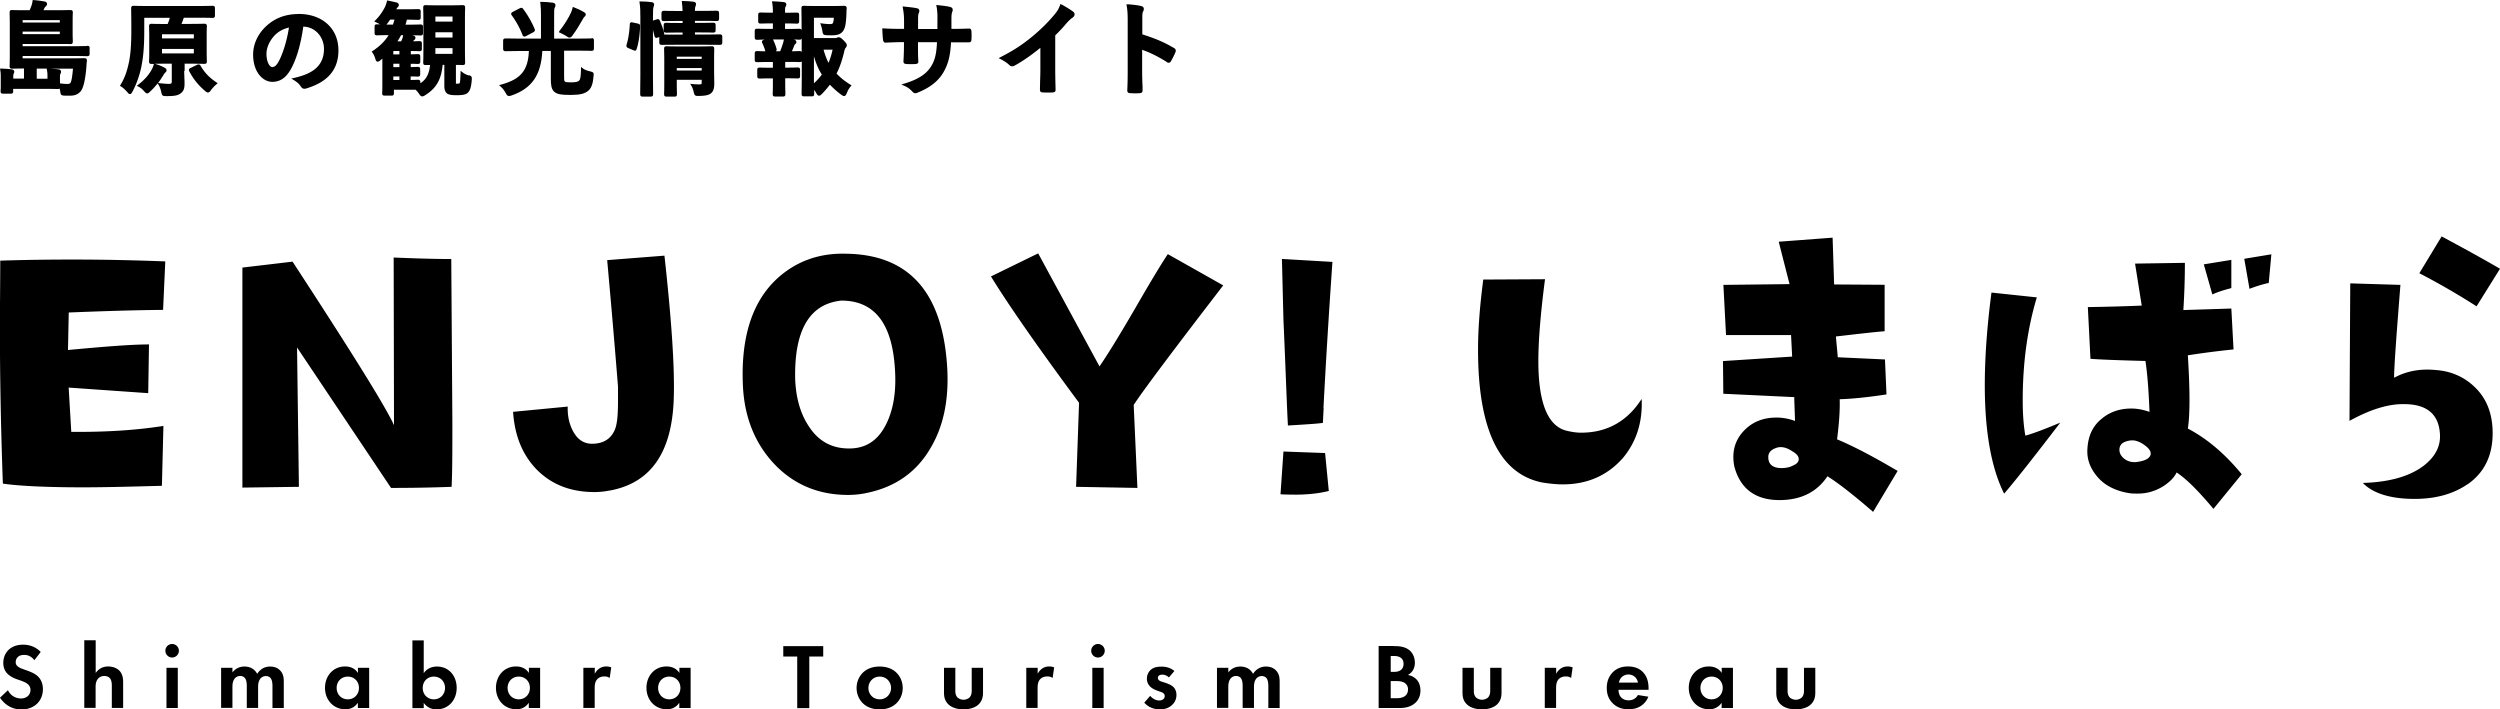 <svg xmlns="http://www.w3.org/2000/svg" width="296" height="84" viewBox="0 0 296 84"><path d="M19.32 36.69c-4.14.04-7.88.18-11.18.31l-.09 4.44c4.31-.4 7.48-.66 9.59-.66l-.09 5.77-9.42-.66.31 5.24c3.96.04 7.61-.18 10.91-.7l-.18 7.09c-3.48.09-6.6.18-9.37.18-4.53 0-7.7-.18-9.46-.44-.22-6.07-.35-12.23-.35-18.48 0-2.6.04-5.24.04-7.92 2.77-.09 5.59-.13 8.58-.13 3.96 0 7.61.09 10.96.22l-.26 5.77zM46.3 57.77L35.17 41.14l.22 16.5-6.69.09V31.68l5.94-.7c6.95 10.65 10.96 17.07 12.01 19.36l-.04-19.85c2.99.13 5.28.18 6.82.18l.13 19.27c0 3.3 0 5.9-.09 7.7-2.33.09-4.71.13-7.17.13zm25.85.31c-.62.13-1.23.18-1.76.18-2.82 0-5.06-.88-6.82-2.64-1.72-1.76-2.64-4.05-2.82-6.86l6.47-.62c-.04 1.1.18 2.07.62 2.9.57 1.06 1.36 1.54 2.38 1.5 1.28-.04 2.16-.62 2.6-1.72.26-.66.35-1.76.35-3.34v-1.72c-.09-1.1-.48-6.12-1.28-14.96l6.78-.53c.84 7.61 1.23 13.29 1.1 16.99-.22 6.34-2.73 9.95-7.61 10.83zm38.07-5.11c-1.63 2.86-4.14 4.66-7.48 5.37-.79.18-1.58.26-2.33.26-3.56 0-6.56-1.28-8.89-3.83-2.2-2.42-3.39-5.46-3.56-9.11-.26-5.72 1.1-9.95 4.05-12.67 2.2-2.02 4.93-3.04 8.14-2.95 7.52.09 11.53 4.62 12.01 13.69.18 3.61-.44 6.69-1.94 9.24zM99.61 35.59c-3.78.4-5.59 3.52-5.46 9.33.09 2.2.62 4.05 1.58 5.5 1.14 1.8 2.73 2.68 4.8 2.68s3.52-1.01 4.49-3.08c.75-1.63 1.06-3.52.97-5.76-.22-5.81-2.33-8.67-6.38-8.67zm34.62 12.37l.44 9.81-7.26-.13.35-9.95c-5.02-6.78-8.49-11.79-10.43-14.96l5.59-2.73 7.26 13.38c1.06-1.54 2.42-3.78 4.09-6.64 1.85-3.21 3.17-5.41 4-6.65l6.56 3.7c-6.07 7.88-9.59 12.59-10.61 14.17zm19.01 10.6c-.57 0-1.1 0-1.63-.04l.35-5.06 4.93.18.44 4.49c-1.23.31-2.6.44-4.09.44zm3.48-10.25l-.09 1.76c-.57.09-1.94.18-4.14.31-.13-2.33-.26-6.47-.53-12.5l-.18-7.22 5.98.35c-.44 6.29-.79 12.06-1.06 17.29zm35.31 6.05c-1.8 1.98-4.14 2.99-7 2.99-.79 0-1.58-.09-2.42-.22-5.06-1.01-7.61-6.25-7.61-15.71 0-2.51.22-5.28.62-8.32l7.31-.04c-.53 4.05-.79 7.3-.79 9.68 0 5.02 1.14 7.75 3.39 8.27.57.13 1.1.22 1.67.22 3.04 0 5.46-1.32 7.17-4 .13 2.82-.66 5.19-2.33 7.13zm29.75 6.25c-2.29-1.98-4.09-3.39-5.41-4.22-1.23 1.85-3.12 2.82-5.68 2.82-2.82 0-4.62-1.32-5.33-3.92-.09-.4-.13-.79-.13-1.19 0-1.28.48-2.38 1.45-3.3s2.2-1.36 3.65-1.36c.75 0 1.45.13 2.2.4-.04-1.41-.09-2.33-.09-2.82l-8.4-.4-.04-3.87 8.19-.53-.13-2.55h-7.7l-.31-5.94 7.83-.09-1.28-5.02 6.38-.48.18 5.54 5.98.04v5.5c-1.19.09-3.08.31-5.77.62.09 1.06.18 1.85.22 2.46l5.59.26.18 4.14c-2.29.35-4.14.53-5.54.57.04 1.45-.09 2.99-.31 4.75 2.02.84 4.4 2.11 7.17 3.74l-2.9 4.84zm-11.49-7.57c-.66.22-.97.62-.92 1.19.04.79.57 1.19 1.58 1.19.48 0 .97-.09 1.36-.31.44-.18.66-.44.66-.75s-.22-.62-.75-.92c-.7-.48-1.36-.62-1.94-.4zm27 5.41c-1.5-2.99-2.29-7.26-2.29-12.85 0-3.26.26-6.91.79-10.96l5.37.57c-1.1 3.65-1.67 7.7-1.67 12.19 0 1.54.09 2.9.31 4.18.97-.26 2.33-.79 4.14-1.54-2.9 3.78-5.1 6.6-6.65 8.41zm24.78 1.8c-1.76-2.11-3.21-3.56-4.36-4.31-.26.57-.79 1.1-1.5 1.58-.97.62-1.98.92-3.08.92-.35 0-.66 0-.97-.04-1.63-.26-2.9-.88-3.78-1.89-.88-1.01-1.32-2.11-1.23-3.39.09-1.5.62-2.68 1.67-3.52.92-.79 2.11-1.23 3.52-1.23.7 0 1.41.13 2.16.4-.09-2.29-.22-4.31-.48-6.03-3.43-.09-5.63-.18-6.51-.26l-.31-6.12c2.29-.04 4.4-.09 6.38-.18l-.79-4.97 5.9-.09c0 2.24-.09 4.14-.18 5.59l5.68-.18.26 4.84c-1.72.18-3.52.4-5.41.7.26 4.14.26 7.04 0 8.67 2.33 1.23 4.44 3.04 6.38 5.41l-3.34 4.09zm-8.01-7.44c-.44-.35-.88-.57-1.36-.66-.44-.04-.84.04-1.23.22-.35.18-.53.48-.53.88s.18.75.57 1.06c.4.31.84.44 1.41.4 1.06-.13 1.63-.44 1.72-.92.04-.31-.13-.62-.57-.97zm7.88-17.95l-1.01-3.56 3.26-.53v3.34c-.84.22-1.58.44-2.24.75zm6.69-1.36c-.84.18-1.63.44-2.29.7l-.62-3.56 3.21-.53-.31 3.39zm23.5 23.85c-1.67 1.14-3.74 1.72-6.25 1.72-2.86 0-4.93-.66-6.12-1.89 3.08-.09 5.46-.75 7.13-1.98 1.5-1.14 2.16-2.46 1.98-4.05-.22-2.2-1.63-3.3-4.22-3.3-1.85-.04-4 .62-6.47 1.98l.09-16.28 5.94.18c-.48 6.07-.75 9.73-.75 11 1.45-.79 3.08-1.1 4.93-.92 1.85.13 3.43.84 4.67 2.07 1.36 1.32 2.07 3.12 2.07 5.41 0 2.64-.97 4.67-2.99 6.07zm1.1-21.08a86.746 86.746 0 00-6.78-3.92l2.64-4.36c2.46 1.32 4.8 2.6 6.91 3.83l-2.77 4.44zM4.07 78.17c-.43-.57-.94-.63-1.2-.63-.77 0-1.01.48-1.01.86 0 .18.05.34.23.49.18.17.42.25.88.42.57.2 1.11.4 1.48.74.33.3.63.79.63 1.54 0 1.43-1.03 2.41-2.55 2.41-1.35 0-2.15-.83-2.53-1.39l.94-.89c.35.72 1.02.98 1.54.98.65 0 1.13-.4 1.13-1.01a.86.86 0 00-.29-.66c-.27-.25-.71-.4-1.13-.54-.39-.13-.85-.31-1.22-.64-.24-.21-.58-.62-.58-1.36 0-1.08.73-2.16 2.35-2.16.46 0 1.33.09 2.08.86l-.75.98zm5.92-2.36h1.34v3.87c.25-.35.7-.77 1.47-.77.42 0 1.03.12 1.41.58.33.41.37.88.37 1.34v2.99h-1.34v-2.6c0-.26-.01-.68-.25-.94-.21-.22-.5-.24-.63-.24-.35 0-.63.12-.83.42-.2.31-.21.65-.21.92v2.43H9.98v-8.02zm10.39.44c.44 0 .8.36.8.8s-.36.8-.8.8-.8-.36-.8-.8.36-.8.8-.8zm.67 2.82v4.76h-1.34v-4.76h1.34zm5.13 0h1.34v.54c.51-.64 1.13-.69 1.42-.69 1 0 1.39.63 1.51.87.23-.37.7-.87 1.53-.87.74 0 1.1.34 1.29.58.31.41.33.81.33 1.34v2.99h-1.34v-2.6c0-.56-.12-.81-.22-.94a.678.678 0 00-.55-.24.81.81 0 00-.74.42c-.18.29-.19.67-.19.92v2.43h-1.34v-2.6c0-.56-.12-.81-.22-.94a.678.678 0 00-.55-.24.81.81 0 00-.74.42c-.18.29-.19.67-.19.92v2.43h-1.34v-4.76zm16.19 0h1.34v4.76h-1.34v-.62c-.48.69-1.12.77-1.46.77-1.46 0-2.43-1.14-2.43-2.54s.96-2.53 2.37-2.53c.36 0 1.08.07 1.53.77v-.62zm-2.51 2.38c0 .76.55 1.35 1.32 1.35s1.32-.59 1.32-1.35-.55-1.34-1.32-1.34-1.32.58-1.32 1.34zm10.32-1.76c.47-.66 1.14-.77 1.55-.77 1.41 0 2.34 1.09 2.34 2.53s-.97 2.54-2.38 2.54c-.31 0-1-.05-1.52-.77v.62h-1.34v-8.02h1.34v3.87zm-.13 1.76c0 .76.55 1.35 1.32 1.35s1.32-.59 1.32-1.35-.55-1.34-1.32-1.34-1.32.58-1.32 1.34zm12.56-2.38h1.34v4.76h-1.34v-.62c-.48.69-1.12.77-1.46.77-1.46 0-2.43-1.14-2.43-2.54s.96-2.53 2.37-2.53c.36 0 1.08.07 1.53.77v-.62zm-2.51 2.38c0 .76.55 1.35 1.32 1.35s1.32-.59 1.32-1.35-.55-1.34-1.32-1.34-1.32.58-1.32 1.34zm8.98-2.38h1.34v.71c.21-.41.5-.6.59-.66.21-.13.47-.21.79-.21.23 0 .42.05.57.11l-.18 1.25c-.18-.12-.35-.18-.63-.18-.25 0-.63.06-.89.38-.25.32-.26.73-.26 1.06v2.29h-1.34v-4.76zm11.35 0h1.34v4.76h-1.34v-.62c-.48.69-1.12.77-1.46.77-1.46 0-2.43-1.14-2.43-2.54s.96-2.53 2.37-2.53c.36 0 1.08.07 1.53.77v-.62zm-2.51 2.38c0 .76.55 1.35 1.32 1.35s1.32-.59 1.32-1.35-.55-1.34-1.32-1.34-1.32.58-1.32 1.34zm17.9-3.72v6.11h-1.43v-6.11h-1.65V76.5h4.73v1.23h-1.65zm10.26 1.86c.47.43.8 1.09.8 1.87s-.33 1.43-.8 1.86c-.41.37-1.02.67-1.93.67s-1.52-.3-1.93-.67c-.47-.43-.8-1.09-.8-1.86s.33-1.44.8-1.87c.41-.37 1.02-.67 1.93-.67s1.52.3 1.93.67zm-.58 1.87c0-.75-.57-1.35-1.34-1.35s-1.34.6-1.34 1.35.56 1.34 1.34 1.34 1.34-.62 1.34-1.34zm7.61-2.39v2.7c0 .25.02.59.29.84.17.14.43.24.68.24s.52-.1.68-.24c.26-.24.29-.58.29-.84v-2.7h1.34v2.92c0 .43-.06 1-.58 1.46-.44.39-1.14.54-1.73.54s-1.29-.15-1.73-.54c-.53-.46-.58-1.03-.58-1.46v-2.92h1.34zm8.41 0h1.34v.71c.21-.41.5-.6.59-.66.21-.13.47-.21.79-.21.23 0 .42.05.57.11l-.18 1.25c-.18-.12-.35-.18-.63-.18-.25 0-.63.06-.89.38-.25.32-.26.73-.26 1.06v2.29h-1.34v-4.76zm8.48-2.82c.44 0 .8.36.8.8s-.36.8-.8.8-.8-.36-.8-.8.36-.8.8-.8zm.67 2.82v4.76h-1.34v-4.76h1.34zm7.72 1.13c-.32-.3-.64-.32-.78-.32-.32 0-.52.15-.52.39 0 .12.06.31.43.43l.32.1c.37.12.94.31 1.21.68.14.2.24.48.24.79 0 .43-.14.86-.53 1.21-.38.35-.85.51-1.43.51-.99 0-1.55-.47-1.85-.79l.7-.81c.26.31.66.55 1.06.55.37 0 .66-.19.66-.52 0-.3-.24-.42-.42-.48l-.31-.11c-.34-.12-.74-.27-1.02-.57-.22-.23-.36-.53-.36-.91 0-.46.22-.85.5-1.08.37-.3.86-.34 1.24-.34.35 0 .91.04 1.52.51l-.66.78zm5.7-1.13h1.34v.54c.51-.64 1.13-.69 1.42-.69 1 0 1.39.63 1.51.87.23-.37.7-.87 1.53-.87.74 0 1.1.34 1.29.58.31.41.33.81.33 1.34v2.99h-1.34v-2.6c0-.56-.12-.81-.22-.94a.678.678 0 00-.55-.24.81.81 0 00-.74.42c-.18.29-.19.67-.19.92v2.43h-1.34v-2.6c0-.56-.12-.81-.22-.94a.678.678 0 00-.55-.24.81.81 0 00-.74.42c-.18.29-.19.67-.19.92v2.43h-1.34v-4.76zm20.96-2.57c.41 0 1.2 0 1.79.46.43.33.68.9.68 1.52 0 .95-.63 1.33-.83 1.44.48.08.77.29.96.46.44.42.53.99.53 1.38 0 .43-.12 1.03-.63 1.48-.55.48-1.22.59-1.86.59h-2.46v-7.34h1.82zm-.39 3.05h.41c.22 0 1.11-.02 1.11-.96 0-.67-.52-.92-1.1-.92h-.42v1.88zm0 3.12h.62c.26 0 .66-.01.98-.2.35-.21.45-.56.45-.85a.89.89 0 00-.54-.84c-.31-.14-.67-.14-.98-.14h-.53v2.02zm9.84-3.6v2.7c0 .25.02.59.29.84.17.14.43.24.68.24s.52-.1.68-.24c.26-.24.29-.58.29-.84v-2.7h1.34v2.92c0 .43-.06 1-.58 1.46-.44.39-1.14.54-1.73.54s-1.29-.15-1.73-.54c-.53-.46-.58-1.03-.58-1.46v-2.92h1.34zm8.41 0h1.34v.71c.21-.41.5-.6.59-.66.21-.13.47-.21.79-.21.23 0 .42.05.57.11l-.18 1.25c-.18-.12-.35-.18-.63-.18-.25 0-.63.06-.89.38-.25.32-.26.73-.26 1.06v2.29h-1.34v-4.76zm12.25 3.43c-.14.35-.68 1.48-2.34 1.48-.77 0-1.35-.22-1.83-.67-.53-.5-.75-1.11-.75-1.86 0-.95.39-1.53.73-1.87.56-.55 1.22-.67 1.79-.67.97 0 1.53.38 1.86.78.51.6.57 1.35.57 1.87v.11h-3.56c0 .29.08.59.23.8.14.2.44.45.96.45s.89-.24 1.11-.63l1.23.2zm-1.23-1.68c-.11-.65-.64-.96-1.13-.96s-1.01.32-1.12.96h2.26zm9.91-1.75h1.34v4.76h-1.34v-.62c-.48.69-1.12.77-1.46.77-1.46 0-2.43-1.14-2.43-2.54s.96-2.53 2.37-2.53c.36 0 1.08.07 1.53.77v-.62zm-2.51 2.38c0 .76.55 1.35 1.32 1.35s1.32-.59 1.32-1.35-.55-1.34-1.32-1.34-1.32.58-1.32 1.34zm10.32-2.38v2.7c0 .25.02.59.29.84.17.14.43.24.68.24s.52-.1.68-.24c.26-.24.29-.58.29-.84v-2.7h1.34v2.92c0 .43-.06 1-.58 1.46-.44.39-1.14.54-1.73.54s-1.29-.15-1.73-.54c-.53-.46-.58-1.03-.58-1.46v-2.92h1.34zM10.32 5.45h-.09c-.17 0-.62.02-1.56.02H2.68v-.26h4.04c.94 0 1.38 0 1.54.01h.07c.22 0 .29-.08.29-.32v-.09c0-.12-.02-.37-.02-.88V2.48c0-.51.01-.78.02-.91v-.1c0-.23-.11-.28-.29-.28h-.08c-.17 0-.61.02-1.54.02H5.15c.03-.08.07-.17.11-.25.04-.08.08-.13.16-.2.07-.07.15-.15.15-.29 0-.15-.12-.27-.28-.29C4.86.1 4.47.05 4.01.01h-.14l-.02.13c-.03.22-.08.42-.16.63-.06.16-.12.3-.18.44h-.46c-.91 0-1.35-.01-1.54-.02h-.09c-.2 0-.28.08-.28.28v.09c0 .17.02.6.02 1.36v3.45c0 .76-.01 1.2-.02 1.38v.1c0 .2.08.28.28.28h.1c.19 0 .63-.02 1.32-.02v1.2H1.57v-.34c0-.08.02-.19.04-.22.05-.09.08-.18.08-.26 0-.07-.03-.23-.3-.28-.36-.05-.74-.07-1.21-.09H0l.03.17c.06.35.06.52.06.92v.98c0 .27-.01.41-.02.51v.11c0 .23.11.28.29.28h.92c.2 0 .28-.08.28-.28v-.29h3.58c.85 0 1.39.01 1.69.02.11 0 .17-.02.22-.06.04.12.07.26.09.42.04.31.11.4.45.42.27.01.46.01.68.01.58 0 .97-.16 1.28-.52.32-.38.54-1.32.67-2.78 0-.09.02-.2.02-.31.01-.17.03-.35.05-.52 0-.06 0-.16-.06-.23-.07-.08-.18-.08-.24-.08H9.9c-.17 0-.63.02-1.58.02H2.68v-.28h5.99c.94 0 1.39.02 1.56.02h.09c.21 0 .29-.08.29-.29V5.7c0-.23-.11-.28-.29-.28zM6.93 8.21c-.33-.04-.65-.06-1-.08h2.71c-.09 1.09-.2 1.5-.28 1.65-.04.08-.12.16-.38.16s-.52-.02-.88-.07v-.74c0-.23.02-.32.05-.38 0-.01.01-.03.02-.04.03-.05.06-.12.06-.22 0-.12-.08-.26-.3-.28zM5.62 9.32H4.35v-1.2h1.18l.03.17c.04.23.06.39.06.64v.39zM2.68 2.67v-.29h4.4v.29h-4.4zm4.4 1.07v.3h-4.4v-.3h4.4zM23.76 7.8c-.11-.2-.24-.2-.42-.13l-.74.36c-.1.05-.19.09-.22.19-.03.09 0 .17.04.24.5.94 1.06 1.62 1.85 2.3.14.12.24.19.35.19.16 0 .25-.12.36-.28.19-.25.43-.51.65-.69l.15-.13-.17-.11c-.84-.57-1.36-1.11-1.86-1.95z"/><path d="M21.86 8.39v-.85h.75c.91 0 1.34.02 1.51.02h.08c.18 0 .29-.04.29-.28v-.1c0-.15-.02-.47-.02-1.04v-1.9c0-.58.01-.91.02-1.06v-.1c0-.22-.12-.27-.29-.27h-.08c-.16 0-.59.02-1.51.02h-1.12c.1-.23.18-.46.27-.73h1.81c.9 0 1.33.01 1.51.02h.09c.2 0 .28-.08.28-.28V.98c0-.18-.05-.29-.28-.29h-.09c-.18 0-.61.02-1.5.02h-6.15c-.92 0-1.36-.02-1.53-.02h-.08c-.21 0-.29.08-.29.29v.1c0 .25.02 1.03.02 2.44 0 1.77-.09 2.95-.3 3.93-.23 1.07-.52 1.84-.97 2.58l-.08.13.13.08c.23.14.49.38.72.64.14.17.21.26.33.26.15 0 .22-.13.32-.32.46-.87.81-1.85 1.02-2.85.26-1.24.36-2.49.36-4.43V2.11h3.03c-.08.26-.15.48-.26.73h-.33c-.87 0-1.3-.01-1.48-.02h-.11c-.2 0-.28.08-.28.27v.11c0 .16.02.48.02 1.05v1.9c0 .56-.01.88-.02 1.04v.1c0 .2.08.28.28.28h.29l-.03.12c-.07.23-.17.46-.31.69-.33.57-.83 1.12-1.49 1.63l-.19.15.21.11c.24.12.44.28.65.53l.03.03c.13.14.21.23.34.23.11 0 .19-.07.33-.2l.04-.04c.32-.3.61-.62.87-.95l.13.22c.14.23.22.51.29.78.08.43.13.51.59.51 1.1 0 1.41-.1 1.72-.33.34-.26.45-.56.45-1.15 0-.21 0-.43-.02-.67 0-.26-.02-.54-.02-.83zm1.09-2.6v.53h-3.77v-.53h3.77zm-3.77-1.24v-.49h3.77v.49h-3.77zm-.46 5.27c.22-.29.42-.59.61-.9.07-.13.17-.27.23-.32.07-.06.16-.13.16-.29s-.14-.24-.27-.31c-.23-.13-.61-.3-1.06-.43l-.06-.02c.24 0 .63-.01 1.21-.01h.8v2.08c0 .22-.03.31-.33.31-.32 0-.61-.03-1.03-.07l-.25-.03zm16.65-8.16c-1.63 0-2.94.52-4 1.58-.9.9-1.4 2.05-1.4 3.22 0 2.1 1.17 3.23 2.27 3.23.91 0 1.6-.46 2.17-1.45.68-1.19 1.2-2.95 1.5-5.09 1.54.05 2.45 1.36 2.45 2.63 0 2.3-1.77 3.03-3.51 3.44l-.36.08.31.19c.45.27.68.54.79.71.14.22.27.31.46.31.07 0 .14-.01.22-.04 2.56-.77 3.8-2.24 3.8-4.51 0-2.58-1.9-4.31-4.72-4.31zm-1.16 1.6c-.21 1.44-.7 3.07-1.22 4.03-.31.54-.53.65-.77.65-.27 0-.67-.56-.67-1.56 0-.7.33-1.48.9-2.12.46-.5 1.02-.82 1.76-1zm21.27 5.67c-.13-.04-.45-.16-.72-.37l-.23-.18v.29c-.03.64-.04 1.09-.12 1.19-.01.02-.07.05-.26.05h-.17V7.69c.37 0 .6 0 .71.01h.09c.19 0 .29-.04.29-.28v-.1c0-.19-.02-.62-.02-1.38V2.38c0-.75.01-1.19.02-1.38V.89c0-.23-.11-.28-.29-.28h-.09c-.15 0-.51.02-1.24.02h-1.73c-.73 0-1.07-.01-1.23-.02h-.1c-.2 0-.28.08-.28.28V1c0 .19.02.63.02 1.38v3.56c0 .76-.01 1.2-.02 1.38v.1c0 .24.1.28.28.28h.53c-.11 1.06-.45 1.71-1.15 2.16v-.12c0-.18-.05-.29-.28-.29h-.1c-.12 0-.35.02-.77.02v-.42c.37 0 .59.01.72.02h.13c.2 0 .28-.08.28-.28V8.2c0-.2-.08-.28-.28-.28h-.08c-.11 0-.34.02-.76.02v-.39c.37 0 .59.01.72.02h.13c.2 0 .28-.08.28-.28v-.6c0-.2-.08-.28-.28-.28h-.08c-.11 0-.34.02-.76.02v-.39c.56 0 .82.01.94.02h.09c.23 0 .28-.11.28-.29v-.62c0-.2-.08-.28-.28-.28h-.09c-.1 0-.29.02-.65.02v-.02c.03-.06.05-.09.12-.14a.31.31 0 00.14-.26c0-.18-.2-.24-.28-.26-.03 0-.07-.02-.11-.03.51 0 .78.01.91.02h.09c.2 0 .28-.08.28-.28v-.74c0-.2-.08-.28-.28-.28h-.09c-.16 0-.55.02-1.36.02h-.34c.06-.18.11-.38.16-.59.76 0 1.11.02 1.27.02h.09c.23 0 .28-.11.28-.29v-.7c0-.2-.08-.28-.28-.28h-.09c-.16 0-.54.02-1.36.02h-1.16c.05-.1.08-.15.12-.19.09-.09.18-.18.18-.31 0-.09-.04-.26-.29-.31-.28-.07-.57-.13-.91-.2l-.19-.04-.03.14c-.05.21-.13.45-.25.7-.28.52-.58.98-1.09 1.5l-.15.15.19.09c.19.09.35.17.49.25h-.37c-.19 0-.27.08-.27.28v.74c0 .2.08.28.27.28h.09c.16 0 .53-.02 1.3-.02-.44.72-1.04 1.31-1.87 1.86l-.13.09.09.13c.08.1.22.33.33.68.04.17.1.38.29.38.11 0 .2-.07.35-.19l.2-.17v3.03c0 .59-.01.86-.02.99v.09c0 .24.14.27.28.27h.83c.15 0 .28-.03.28-.27v-.43h2.56c.13.11.25.25.41.48.1.15.2.31.38.31.13 0 .23-.06.4-.17 1.28-.82 1.85-1.82 2.02-3.56h.2v2.51c0 .57.21.82.39.92.28.15.64.16 1.08.16.51 0 1-.02 1.3-.28.28-.25.42-.71.48-1.57.01-.3 0-.41-.32-.51zm-1.9-3.23v.68h-2.03V5.7h2.03zm-2.03-3.14v-.6h2.03v.6h-2.03zm0 1.88v-.62h2.03v.62h-2.03zm-3.97.25l-.02.06s-.04.09-.06.14h-.44c.14-.21.28-.45.42-.72h.25c-.03.21-.07.36-.14.52zM45.77 2.9c.17-.21.31-.41.42-.58h.52c-.05.18-.11.37-.18.59h-.76zm1.52 3.14v.4h-.72v-.4h.72zm0 1.51v.4h-.72v-.4h.72zm0 1.5v.42h-.72v-.42h.72zm14.57-4.91s.06.15.16.18c.03 0 .05.01.08.01.07 0 .15-.03.21-.07l.81-.43c.17-.11.27-.18.18-.41-.35-.83-.85-1.69-1.35-2.35-.14-.23-.32-.13-.43-.08l-.79.41c-.09.04-.18.1-.2.2-.02.1.04.19.07.23.49.65.98 1.55 1.26 2.3z"/><path d="M70.05 4.55h-.09c-.17 0-.58.02-1.44.02h-2.91V1.83c0-.53 0-.79.07-.92.04-.09.09-.17.09-.29s-.08-.28-.31-.3c-.45-.07-.97-.09-1.32-.1h-.18l.02.17c.06.47.07.84.07 1.44v2.74h-2.67c-.85 0-1.26-.01-1.43-.02h-.1c-.2 0-.28.08-.28.28v.94c0 .18.05.29.28.29h.1c.17 0 .58-.02 1.43-.02h1.24c-.09 2.29-.96 3.34-3.27 3.97l-.26.07.2.18c.24.22.41.44.57.73.12.22.2.38.41.38.07 0 .14-.02.24-.05l.07-.02c2.4-.84 3.49-2.42 3.63-5.27h1.01v3.34c0 .66.06 1.14.35 1.44.3.32.79.43 1.95.43s1.76-.14 2.19-.55c.33-.32.5-.81.57-1.7.05-.39-.03-.45-.4-.54-.37-.08-.68-.2-.85-.34l-.24-.19v.3c-.02.86-.07 1.17-.23 1.33-.15.14-.42.2-.94.2s-.69-.04-.75-.11c-.07-.08-.08-.21-.08-.55V6h1.73c.87 0 1.27.01 1.44.02h.09c.22 0 .27-.11.27-.29v-.94c0-.2-.08-.28-.27-.28z"/><path d="M67.06 4.28c.15.11.26.17.38.17.16 0 .27-.14.38-.3.44-.6.77-1.16 1.18-1.87.08-.17.13-.22.18-.27.1-.09.17-.16.17-.29 0-.16-.11-.23-.21-.29-.35-.21-.76-.4-1.16-.55l-.16-.06-.04.16c-.05.18-.08.31-.16.48-.29.65-.81 1.49-1.37 2.19l-.09.16.17.08c.21.1.49.23.72.38zm18.18-.21h-.08c-.17 0-.61.02-1.54.02h-1.34v-.25h.67c.84 0 1.24.01 1.41.02h.09c.24 0 .28-.11.28-.29v-.6c0-.2-.08-.28-.28-.28h-.09c-.17 0-.56.02-1.41.02h-.67v-.24h1c.89 0 1.3.01 1.48.02h.09c.18 0 .29-.04.29-.28v-.65c0-.21-.08-.29-.29-.29h-.09c-.18 0-.59.02-1.48.02h-1c0-.24.02-.39.04-.47 0-.03.02-.05.03-.08.03-.07.06-.16.06-.27 0-.12-.1-.25-.32-.27-.42-.05-.75-.07-1.2-.08h-.17l.02.17c.04.36.07.67.08 1.01h-.64c-.9 0-1.31-.01-1.49-.02h-.09c-.23 0-.28.11-.28.29v.65c0 .2.08.28.28.28h.09c.18 0 .6-.02 1.49-.02h.64v.24h-.45c-.84 0-1.24-.01-1.41-.02h-.1c-.2 0-.28.08-.28.28v.6c0 .18.05.29.28.29h.1c.17 0 .57-.02 1.41-.02h.45v.25h-.86c-.67 0-1.09 0-1.33-.01.02-.05.02-.11 0-.19-.11-.46-.28-.94-.5-1.45-.1-.23-.25-.21-.4-.15l-.42.14v-.35c0-.8.02-1.14.07-1.27.04-.1.07-.19.07-.3s-.09-.25-.32-.27c-.38-.05-.76-.07-1.25-.08h-.18l.03.17c.08.56.09.92.09 1.79v6.94c0 1.11-.02 1.76-.02 1.99v.09c0 .18.05.29.28.29h.97c.23 0 .28-.11.28-.29v-.09c0-.23-.02-.89-.02-2.01v-5.5c.07.23.13.46.18.7 0 .05.03.15.12.21.1.05.2.01.29-.02l.16-.06v.65c0 .24.1.28.28.28h.09c.17 0 .61-.01 1.54-.01h3.66c.94 0 1.38 0 1.54.01h.07c.18 0 .28-.05.28-.28v-.68c0-.2-.08-.28-.28-.28z"/><path d="M75.51 2.79l-.59-.13c-.11-.02-.2-.04-.27.02-.08.06-.08.15-.08.2-.05.93-.18 1.76-.38 2.4-.06.21 0 .34.22.42l.57.24c.07.03.13.06.19.06.03 0 .05 0 .08-.02.09-.04.12-.13.13-.18.23-.7.36-1.57.41-2.66.02-.23-.09-.31-.28-.35zm9.05 3.09v-.11c0-.18-.05-.29-.28-.29h-.1c-.17 0-.56.02-1.38.02h-2.39c-.83 0-1.23-.01-1.4-.02h-.09c-.21 0-.29.08-.29.29v.1c0 .17.02.54.02 1.19v2.81c0 .67-.01 1.03-.02 1.19v.09c0 .21.08.29.29.29h.94c.21 0 .29-.08.29-.29v-.09c0-.16-.02-.55-.02-1.21v-.4h2.95v.33c0 .15 0 .21-.27.21-.18 0-.5 0-.8-.04l-.29-.03.15.25c.1.17.21.46.26.7.1.45.17.5.62.49.83-.02 1.2-.11 1.46-.34.32-.29.36-.73.36-1.12 0-.16 0-.39-.01-.65 0-.32-.01-.69-.01-1.02V7.16c0-.69.01-1.11.02-1.29zm-1.48.83v.26h-2.95v-.26h2.95zm0 1.35v.29h-2.95v-.29h2.95zm15.95.69c.39-.76.69-1.63.94-2.71.06-.24.09-.3.17-.39.05-.06.12-.15.12-.3 0-.14-.07-.26-.38-.57-.31-.31-.44-.37-.56-.37-.1 0-.17.02-.26.07-.03.02-.11.03-.26.03h-2.43V2.1h2.35c0 .22-.03.41-.08.55-.05.15-.09.2-.36.2s-.57-.02-.92-.07l-.25-.03.09.24c.06.17.13.44.18.74.06.35.12.41.48.44.22.01.44.01.64.01.8 0 1.19-.2 1.44-.72.16-.33.23-.78.28-1.85v-.2c0-.13.01-.25.03-.4 0-.04.01-.15-.06-.23-.07-.08-.17-.09-.24-.09h-.09c-.15 0-.51.02-1.26.02h-1.93c-.74 0-1.19-.01-1.38-.02h-.11c-.18 0-.29.04-.29.28v.12c0 .29.02 1.08.02 2.42v.07c-.03-.11-.1-.17-.27-.17h-.09c-.16 0-.53.02-1.34.02h-.26v-.65h.11c.72 0 1.06.01 1.2.02h.09c.19 0 .27-.08.27-.28v-.76c0-.19-.08-.27-.27-.27h-.09c-.15 0-.49.02-1.2.02h-.11v-.17c0-.29 0-.45.07-.56a.5.5 0 00.08-.26c0-.06-.02-.24-.32-.27-.32-.04-.71-.07-1.2-.09h-.18l.03.17c.06.37.08.7.08 1.17h-.17c-.72 0-1.06-.01-1.2-.02h-.09c-.2 0-.28.08-.28.27v.76c0 .2.08.28.28.28h.09c.15 0 .49-.02 1.2-.02h.17v.65h-.45c-.81 0-1.18-.02-1.33-.02h-.08c-.21 0-.29.08-.29.29v.74c0 .23.11.28.29.28h.08c.11 0 .35-.02.81-.02l-.09.03c-.09.03-.18.06-.22.15-.04.09 0 .19.03.24.13.27.25.58.36.96-.52 0-.78-.02-.9-.02h-.08c-.2 0-.28.08-.28.28v.74c0 .18.05.29.28.29h.08c.14 0 .52-.02 1.33-.02h.46v.68h-.25c-.73 0-1.08-.01-1.23-.02h-.09c-.2 0-.28.08-.28.28v.74c0 .2.08.28.28.28h.09c.15 0 .5-.02 1.23-.02h.25v.63c0 .62-.01.98-.02 1.14v.1c0 .2.08.28.28.28h.94c.2 0 .28-.08.28-.28v-.09c0-.16-.02-.53-.02-1.16v-.63h.17c.73 0 1.07.01 1.22.02h.09c.2 0 .28-.08.28-.28v-.74c0-.2-.08-.28-.28-.28h-.09c-.15 0-.49.02-1.22.02h-.17v-.68h.29c.8 0 1.17.01 1.33.02h.09c.14 0 .21-.03.25-.1v1.39c0 1.33-.02 2.1-.02 2.38v.12c0 .22.12.27.29.27h.92c.2 0 .28-.08.28-.27v-.5c.08.11.16.23.23.36.11.2.19.33.35.33.11 0 .19-.07.31-.18l.04-.04c.35-.36.65-.72.93-1.08.4.42.84.81 1.34 1.18.14.1.23.16.33.16.18 0 .26-.17.34-.36.13-.33.28-.58.44-.77l.12-.13-.15-.09c-.66-.41-1.18-.83-1.61-1.29zm-6.32-3.63c-.1.31-.21.63-.34.95h-.53c.13-.08.14-.19.09-.34a6.46 6.46 0 00-.41-1.06h1.29c-.03.19-.06.32-.1.44zm2.21 1.03c-.04-.07-.12-.1-.25-.1h-.09c-.12 0-.37.02-.82.02.1-.22.18-.41.28-.67.03-.08.08-.15.11-.17a.31.31 0 00.14-.26c0-.19-.19-.25-.27-.28-.01 0-.03 0-.04-.01.31 0 .49.01.58.02h.09c.16 0 .24-.05.27-.16v1.61zm3.66-.27c-.14.63-.3 1.13-.48 1.56-.24-.46-.43-.97-.59-1.56h1.07zM97.3 8.84c-.25.34-.56.68-.93 1.02v-3.2c.23.82.54 1.54.93 2.17zm17.42-5.46c-.52.02-1.17.04-1.8.04h-.27v-.99c0-.51.01-.8.09-1 .04-.1.06-.19.06-.27 0-.27-.25-.32-.32-.34-.28-.08-.85-.15-1.43-.21l-.2-.02.04.2c.08.41.12.95.1 1.61v1.03h-2.29V2.7c0-.8 0-.91.07-1.1v-.04a.56.56 0 00.08-.27c0-.08-.03-.27-.29-.31-.26-.07-.83-.13-1.49-.2l-.2-.02.03.19c.12.68.14.98.14 1.74v.73h-.21c-.87 0-1.67-.02-2.2-.06h-.17l.02.39c.02.39.03.73.07.93.02.24.12.37.3.37.38-.02 1.33-.06 1.97-.06h.21v.31c0 .81-.03 1.42-.06 1.95 0 .09.01.16.06.22.07.09.19.1.3.11.33.02.73.02 1.06 0 .09 0 .16-.02.23-.06.06-.04.13-.12.11-.26-.04-.63-.04-1.29-.04-1.98V5h2.25c-.06 1.34-.24 2.11-.68 2.83-.59.95-1.51 1.55-3.16 2.06l-.38.12.37.16c.38.17.6.32.95.69.11.11.2.18.33.18.1 0 .21-.04.39-.12 1.36-.56 2.31-1.31 2.9-2.29.59-.98.86-2 .94-3.62h2.06c.3.02.35-.15.36-.33.02-.31.02-.66 0-.97-.01-.11-.03-.35-.32-.33zM125.71.55l-.15-.08-.06.16c-.19.51-.34.73-.73 1.19-.72.86-1.57 1.69-2.53 2.49-1.2.99-2.21 1.65-3.75 2.44l-.25.13.25.13c.45.24.78.46 1 .68.11.11.22.16.36.16.1 0 .18-.02.25-.07.86-.45 2.02-1.25 3.08-2.12v2.48c0 .48-.01.94-.03 1.42 0 .34-.02.68-.02 1.03 0 .07 0 .18.07.26.08.09.21.09.24.09.2.01.4.02.61.02s.41 0 .6-.02c.04 0 .17 0 .26-.09.06-.06.08-.15.07-.26-.02-.89-.04-1.62-.04-2.49V4.19c.53-.52.95-.97 1.36-1.47.33-.35.51-.52.69-.63.14-.09.24-.25.24-.39a.37.37 0 00-.15-.3c-.25-.2-.74-.51-1.35-.85zm13.28 5.13c-1.09-.65-2.18-1.12-3.74-1.61V2.46c0-.6 0-.93.07-1.05.08-.14.11-.25.11-.35 0-.13-.06-.29-.34-.35-.31-.08-.82-.15-1.53-.2h-.19l.03.18c.08.46.12.83.12 1.75v5.9c0 .82-.01 1.52-.05 2.36 0 .33.27.33.37.33.18.01.36.02.54.02s.36 0 .53-.02c.1 0 .22-.01.3-.1.08-.09.07-.21.07-.24v-.37c-.03-.7-.05-1.31-.05-1.98V5.9c.9.3 1.9.8 2.9 1.43.09.09.18.1.24.1.17 0 .26-.16.28-.2.11-.19.33-.57.53-1.07.08-.21.01-.38-.2-.49z"/></svg>